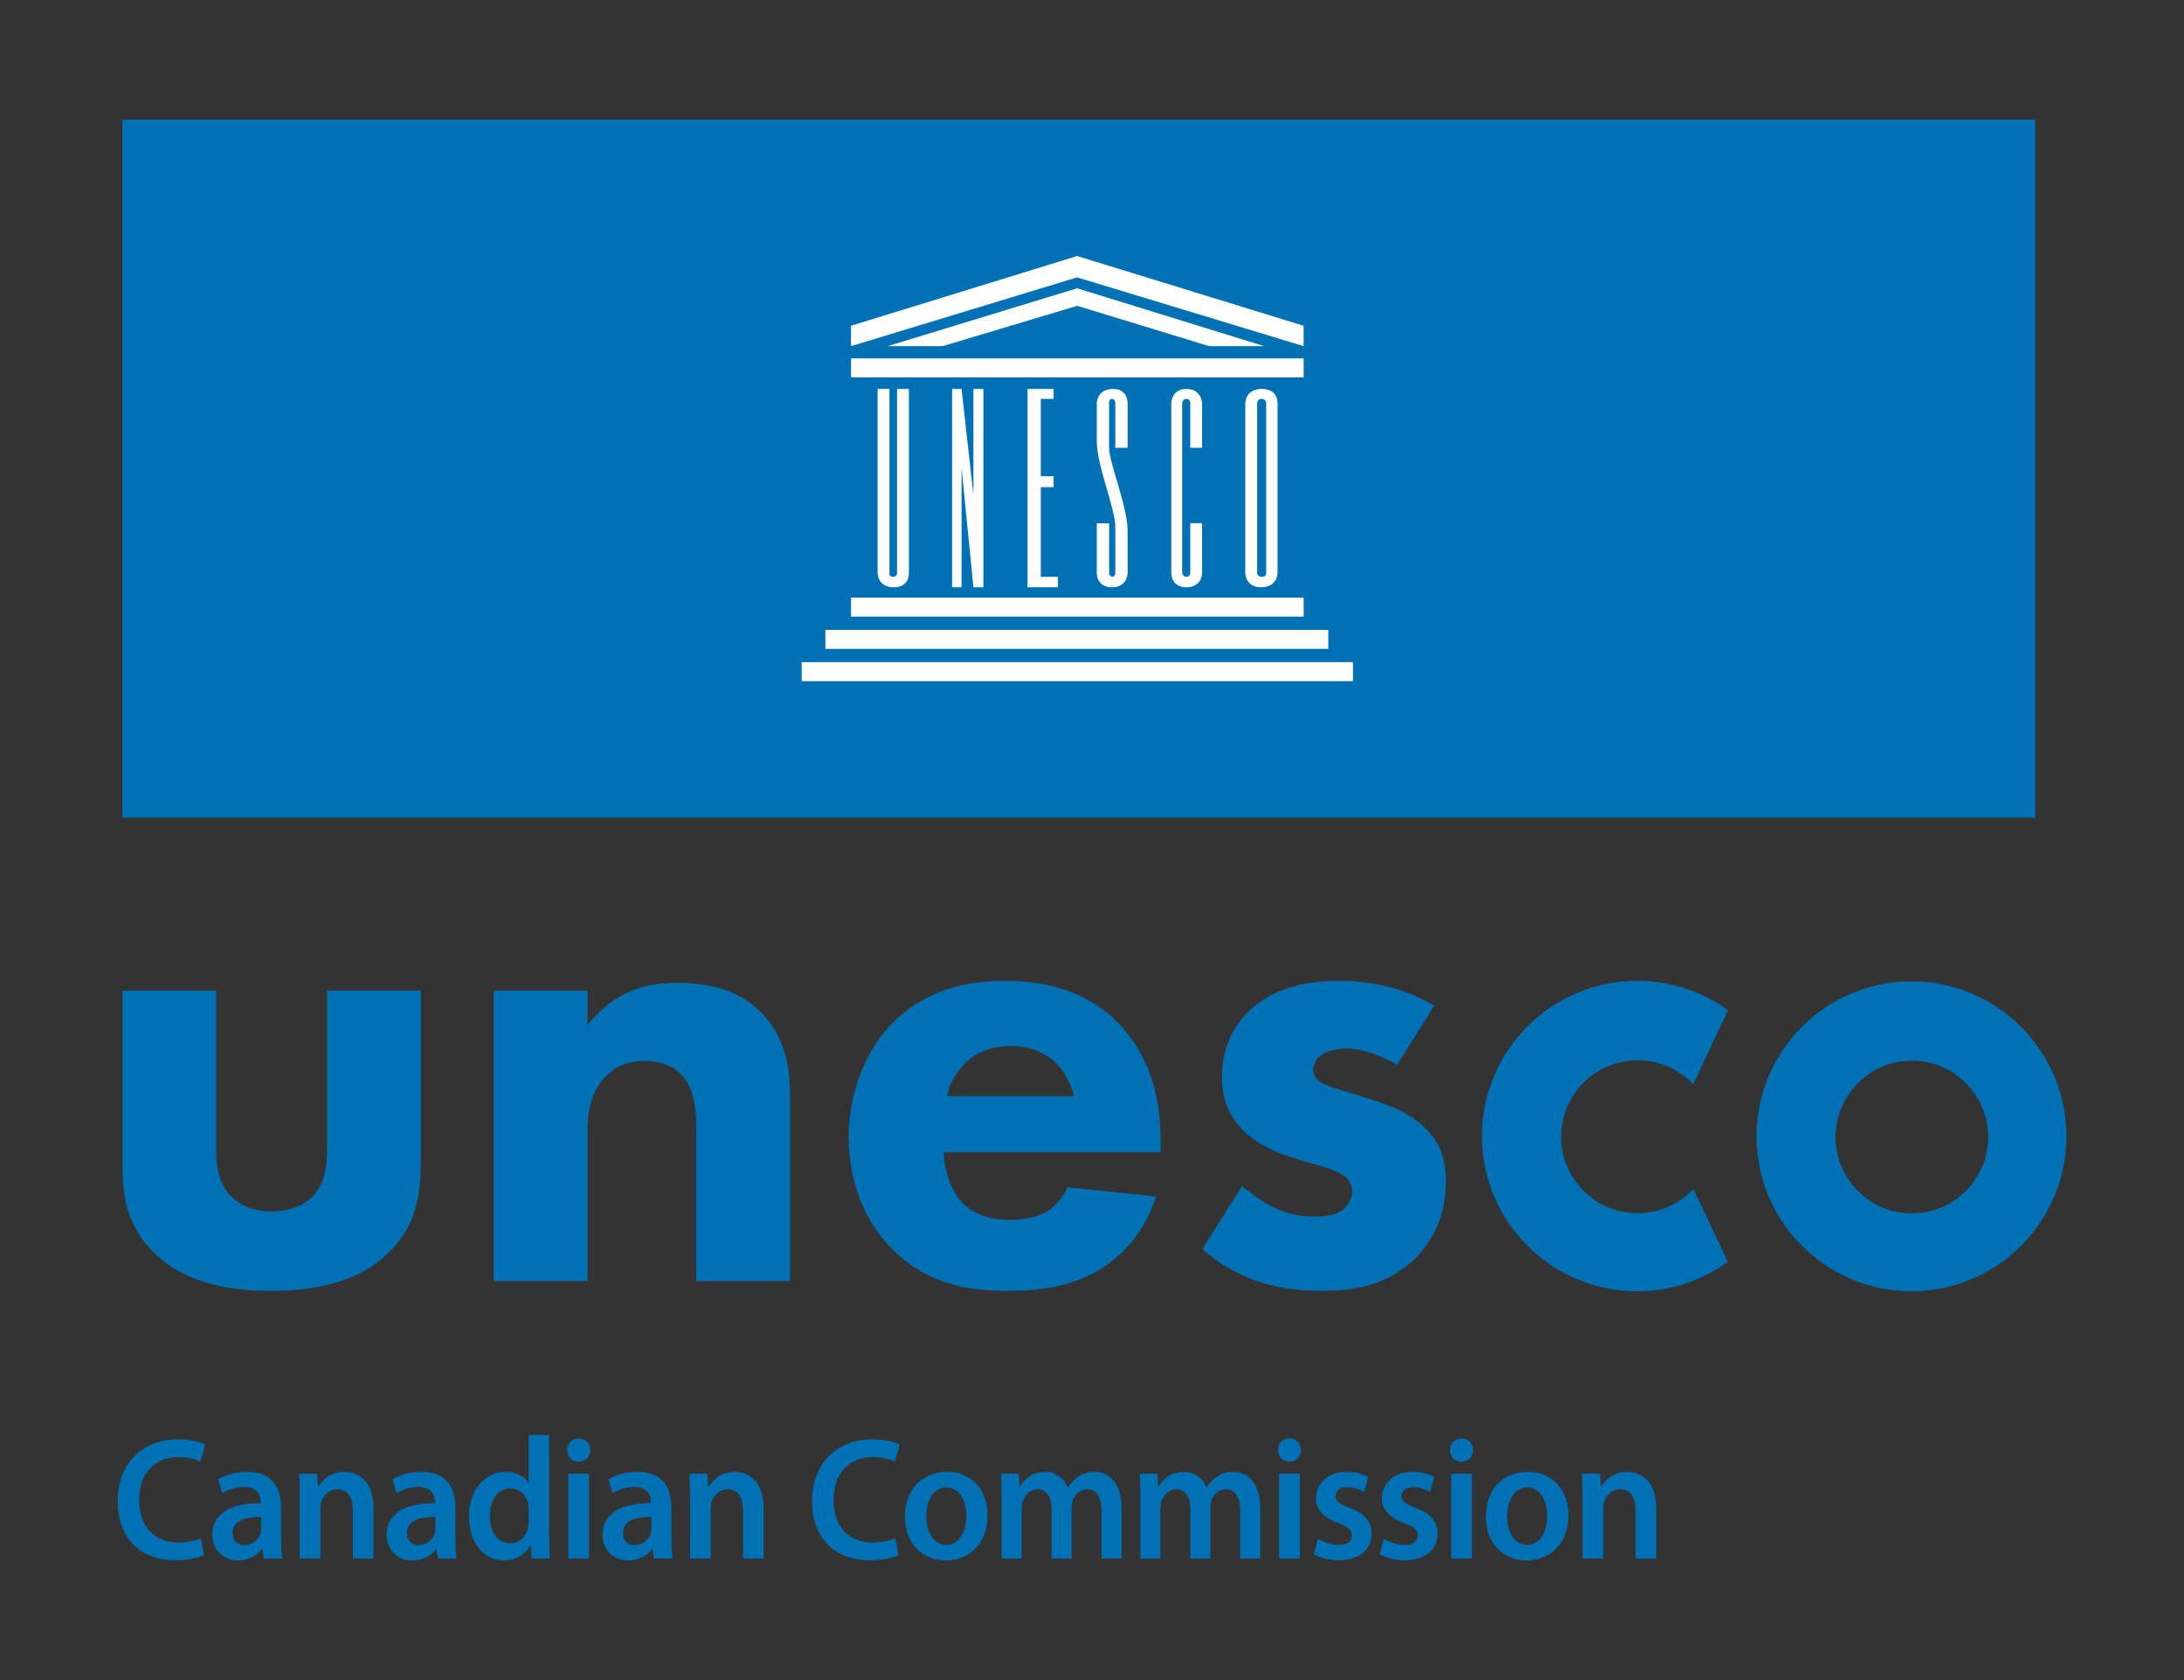 <?xml version="1.0" encoding="UTF-8"?>
<svg width="650" height="500" version="1.1" xmlns="http://www.w3.org/2000/svg">
 <rect width="100%" height="100%" fill="#333333" stroke="none"/>
 <path d="m36.4 243.31h569.34v-207.7h-569.34z" fill="#0071b4"/>
 <path d="m238.6 202.71h164.08v-5.65h-164.08zm7.057-9.606h149.68v-5.647h-149.68zm7.62-96.155 67.299-20.758 67.409 20.758v6.071l-67.409-20.473-67.299 20.473zm10.877 6.071 56.422-17.226 55.694 17.226h-16.378l-39.316-12.006-40.04 12.006zm-10.87 9.286h134.71v-5.647h-134.71zm117.34 58.237v-50.552s0-4.237 4.939-4.237c4.942 0 4.664 4.237 4.664 4.237v50.552s0 4.237-4.945 4.237c-4.657 0-4.657-4.237-4.657-4.237zm-17.51-51.823c-1.274 0-1.274 1.271-1.274 1.271v50.552s0.214 1.128 1.274 1.128c1.128 0 1.128-1.128 1.128-1.128v-14.829h3.529v14.829s0 4.237-4.657 4.237c-4.664 0-4.519-4.237-4.519-4.237v-50.552s0-4.237 4.519-4.237c4.515 0 4.657 4.237 4.657 4.237v13.274h-3.529v-13.274s0-1.271-1.128-1.271zm-22.097 52.881c0.918 0.073 0.918-1.057 0.918-1.057v-13.626c0-5.721-5.508-18.216-5.508-25.629v-11.297s0-4.095 4.66-4.237c4.657-0.142 4.518 4.237 4.518 4.237v13.274h-3.671v-13.274s0-1.271-0.993-1.271c-0.987 0-0.847 1.271-0.847 1.271v13.28c0 4.373 5.495 17.572 5.505 24.5 0.01 2.888 0.01 12.772 0.01 12.772s0 4.237-4.664 4.237c-4.657 0-4.515-4.237-4.515-4.237v-14.829h3.668v14.829s0 0.986 0.922 1.057zm-17.439-29.865v3.247h-3.813v26.686h5.084v3.108h-9.037v-59.026h7.765v2.966h-3.813v23.019zm-30.218 33.042v-59.026h2.82l3.532 31.547v-31.547h2.966v59.026h-2.966l-3.532-35.487v35.487zm-30.076 8.729h134.71v-5.647h-134.71zm12.426-11.834c1.268 0 1.268-0.99 1.268-0.99v-54.928h3.532v54.789s0.281 4.237-4.521 4.237c-4.797 0-4.797-4.237-4.797-4.237v-54.789h3.529v54.65s-0.285 1.268 0.99 1.268zm111.13-1.131v-50.552s0-1.271-1.413-1.271c-1.268 0-1.268 1.271-1.268 1.271v50.552s0 1.128 1.407 1.128c1.417 0 1.274-1.128 1.274-1.128" fill="#fff"/>
 <path d="m471 446.11c0-2.898-0.051-5.33-0.197-7.503h5.369l0.295 3.778h0.149c1.048-1.97 3.681-4.35 7.704-4.35 4.227 0 8.597 2.849 8.597 10.822v14.962h-6.11v-14.237c0-3.626-1.294-6.368-4.622-6.368-2.435 0-4.124 1.811-4.774 3.729-0.197 0.57-0.246 1.345-0.246 2.067v14.81h-6.165zm-22.45 5.126c0 4.868 2.287 8.545 6.013 8.545 3.48 0 5.915-3.574 5.915-8.648 0-3.933-1.692-8.438-5.864-8.438-4.324 0-6.064 4.347-6.064 8.542m18.238-0.26c0 9.266-6.262 13.406-12.423 13.406-6.857 0-12.126-4.916-12.126-12.992 0-8.283 5.217-13.358 12.523-13.358 7.203 0 12.025 5.282 12.025 12.944m-34.885 12.839h6.165v-25.211h-6.165zm6.514-32.249c0 1.911-1.342 3.412-3.48 3.412-2.038 0-3.38-1.501-3.38-3.412 0-1.97 1.394-3.474 3.432-3.474 2.086 0 3.38 1.504 3.428 3.474zm-26.581 26.4c1.394 0.876 4.027 1.815 6.213 1.815 2.684 0 3.875-1.142 3.875-2.801 0-1.704-0.993-2.584-3.975-3.671-4.719-1.711-6.711-4.402-6.66-7.355 0-4.45 3.529-7.921 9.143-7.921 2.685 0 5.02 0.727 6.414 1.504l-1.197 4.502c-1.042-0.621-2.979-1.449-5.117-1.449-2.186 0-3.377 1.087-3.377 2.639 0 1.607 1.142 2.384 4.221 3.519 4.376 1.659 6.414 3.988 6.462 7.717 0 4.554-3.428 7.869-9.842 7.869-2.93 0-5.563-0.727-7.355-1.76zm-19.624 0c1.394 0.876 4.027 1.815 6.213 1.815 2.684 0 3.875-1.142 3.875-2.801 0-1.704-0.993-2.584-3.975-3.671-4.719-1.711-6.711-4.402-6.66-7.355 0-4.45 3.529-7.921 9.143-7.921 2.684 0 5.02 0.727 6.414 1.504l-1.197 4.502c-1.041-0.621-2.979-1.449-5.117-1.449-2.186 0-3.377 1.087-3.377 2.639 0 1.607 1.142 2.384 4.221 3.519 4.376 1.659 6.414 3.988 6.462 7.717 0 4.554-3.428 7.869-9.842 7.869-2.93 0-5.563-0.727-7.355-1.76zm-11.524 5.849h6.165v-25.211h-6.165zm6.511-32.249c0 1.911-1.342 3.412-3.48 3.412-2.038 0-3.38-1.501-3.38-3.412 0-1.97 1.394-3.474 3.432-3.474 2.086 0 3.38 1.504 3.428 3.474zm-47.797 14.543c0-2.898-0.051-5.33-0.197-7.503h5.266l0.252 3.726h0.146c1.197-1.966 3.38-4.298 7.455-4.298 3.183 0 5.666 1.866 6.711 4.661h0.098c0.841-1.397 1.837-2.435 2.979-3.157 1.342-0.987 2.885-1.504 4.871-1.504 4.027 0 8.102 2.849 8.102 10.926v14.858h-5.964v-13.927c0-4.195-1.391-6.679-4.321-6.679-2.089 0-3.632 1.552-4.276 3.367-0.151 0.621-0.301 1.394-0.301 2.122v15.117h-5.961v-14.6c0-3.522-1.342-6.006-4.175-6.006-2.284 0-3.826 1.866-4.373 3.626-0.249 0.621-0.346 1.345-0.346 2.07v14.91h-5.967zm-41.28 0c0-2.898-0.051-5.33-0.201-7.503h5.269l0.249 3.726h0.149c1.193-1.966 3.38-4.298 7.455-4.298 3.183 0 5.666 1.866 6.708 4.661h0.098c0.845-1.397 1.837-2.435 2.982-3.157 1.342-0.987 2.885-1.504 4.871-1.504 4.027 0 8.102 2.849 8.102 10.926v14.858h-5.964v-13.927c0-4.195-1.394-6.679-4.324-6.679-2.086 0-3.629 1.552-4.276 3.367-0.149 0.621-0.299 1.394-0.299 2.122v15.117h-5.964v-14.6c0-3.522-1.342-6.006-4.172-6.006-2.287 0-3.826 1.866-4.376 3.626-0.246 0.621-0.346 1.345-0.346 2.07v14.91h-5.964zm-22.454 5.126c0 4.868 2.287 8.545 6.013 8.545 3.48 0 5.915-3.574 5.915-8.648 0-3.933-1.688-8.438-5.864-8.438-4.324 0-6.064 4.347-6.064 8.542m18.238-0.26c0 9.266-6.262 13.406-12.423 13.406-6.86 0-12.128-4.916-12.128-12.992 0-8.283 5.22-13.358 12.526-13.358 7.206 0 12.025 5.282 12.025 12.944m-26.477 11.804c-1.442 0.776-4.622 1.552-8.649 1.552-10.634 0-17.093-6.934-17.093-17.549 0-11.491 7.652-18.432 17.889-18.432 4.027 0 6.908 0.883 8.15 1.556l-1.342 5.071c-1.588-0.721-3.778-1.345-6.559-1.345-6.808 0-11.731 4.454-11.731 12.84 0 7.662 4.324 12.582 11.682 12.582 2.484 0 5.068-0.517 6.656-1.297zm-62.057-16.67c0-2.898-0.051-5.33-0.201-7.503h5.369l0.297 3.778h0.149c1.045-1.97 3.681-4.35 7.704-4.35 4.224 0 8.597 2.849 8.597 10.822v14.962h-6.113v-14.237c0-3.626-1.291-6.368-4.622-6.368-2.435 0-4.124 1.811-4.771 3.729-0.197 0.57-0.249 1.345-0.249 2.067v14.81h-6.161zm-11.52 5.385c-4.324-0.098-8.448 0.88-8.448 4.712 0 2.484 1.539 3.622 3.477 3.622 2.435 0 4.227-1.659 4.771-3.467 0.149-0.47 0.201-0.987 0.201-1.401zm0.796 12.323-0.397-2.798h-0.149c-1.491 1.97-4.027 3.364-7.157 3.364-4.871 0-7.604-3.671-7.604-7.504 0-6.368 5.418-9.58 14.364-9.525v-0.414c0-1.659-0.646-4.405-4.919-4.405-2.387 0-4.871 0.78-6.511 1.869l-1.193-4.146c1.788-1.135 4.919-2.225 8.745-2.225 7.753 0 9.991 5.126 9.991 10.615v9.111c0 2.277 0.098 4.502 0.346 6.058zm-25.489 0h6.161v-25.211h-6.161zm6.507-32.249c0 1.911-1.339 3.412-3.477 3.412-2.038 0-3.38-1.501-3.38-3.412 0-1.97 1.391-3.474 3.428-3.474 2.089 0 3.38 1.504 3.428 3.474zm-18.326 17.547c0-0.517-0.051-1.142-0.149-1.656-0.546-2.484-2.484-4.502-5.269-4.502-3.926 0-6.113 3.622-6.113 8.332 0 4.609 2.186 7.976 6.064 7.976 2.484 0 4.67-1.763 5.265-4.505 0.149-0.572 0.201-1.191 0.201-1.863zm6.113-22.051v29.662c0 2.587 0.098 5.385 0.197 7.093h-5.466l-0.249-3.988h-0.098c-1.439 2.798-4.373 4.557-7.902 4.557-5.763 0-10.337-5.123-10.337-12.892-0.051-8.438 5.02-13.461 10.835-13.461 3.331 0 5.715 1.449 6.808 3.315h0.098v-14.286zm-33.884 24.433c-4.324-0.098-8.448 0.88-8.448 4.712 0 2.484 1.54 3.622 3.477 3.622 2.435 0 4.227-1.659 4.771-3.467 0.149-0.47 0.201-0.987 0.201-1.401zm0.796 12.323-0.399-2.798h-0.149c-1.491 1.97-4.027 3.364-7.157 3.364-4.871 0-7.604-3.671-7.604-7.504 0-6.368 5.417-9.58 14.364-9.525v-0.414c0-1.659-0.646-4.405-4.919-4.405-2.387 0-4.871 0.78-6.511 1.869l-1.193-4.146c1.789-1.135 4.919-2.225 8.745-2.225 7.753 0 9.991 5.126 9.991 10.615v9.111c0 2.277 0.098 4.502 0.346 6.058zm-41.139-17.708c0-2.898-0.051-5.33-0.201-7.503h5.369l0.297 3.778h0.149c1.045-1.97 3.681-4.35 7.704-4.35 4.224 0 8.597 2.849 8.597 10.822v14.962h-6.113v-14.237c0-3.626-1.29-6.368-4.622-6.368-2.435 0-4.124 1.811-4.771 3.729-0.197 0.57-0.249 1.345-0.249 2.067v14.81h-6.161zm-11.52 5.385c-4.324-0.098-8.448 0.88-8.448 4.712 0 2.484 1.54 3.622 3.477 3.622 2.436 0 4.227-1.659 4.771-3.467 0.149-0.47 0.201-0.987 0.201-1.401zm0.796 12.323-0.399-2.798h-0.149c-1.491 1.97-4.027 3.364-7.157 3.364-4.871 0-7.604-3.671-7.604-7.504 0-6.368 5.417-9.58 14.364-9.525v-0.414c0-1.659-0.646-4.405-4.919-4.405-2.387 0-4.871 0.78-6.511 1.869l-1.193-4.146c1.788-1.135 4.919-2.225 8.745-2.225 7.753 0 9.991 5.126 9.991 10.615v9.111c0 2.277 0.098 4.502 0.346 6.058zm-17.732-1.037c-1.442 0.776-4.622 1.552-8.648 1.552-10.634 0-17.093-6.934-17.093-17.549 0-11.491 7.652-18.432 17.889-18.432 4.027 0 6.908 0.883 8.15 1.556l-1.342 5.071c-1.588-0.721-3.777-1.345-6.559-1.345-6.808 0-11.731 4.454-11.731 12.84 0 7.662 4.324 12.582 11.682 12.582 2.484 0 5.068-0.517 6.656-1.297z" fill="#0071b4"/>
 <path d="m415.8 316.91c-4.263-2.523-9.887-4.848-15.311-4.848-2.908 0-6.204 0.776-7.953 2.519-0.967 0.971-1.74 2.519-1.74 3.878 0 1.941 1.355 3.099 2.714 3.875 1.937 1.164 4.848 1.746 8.338 2.908l7.365 2.329c4.842 1.549 9.887 3.49 14.344 7.559 5.042 4.657 6.782 9.887 6.782 16.479 0 11.436-5.039 18.801-8.914 22.682-8.532 8.529-19.002 9.881-28.109 9.881-11.634 0-24.231-2.516-35.477-12.404l11.828-18.804c2.71 2.325 6.591 5.042 9.499 6.397 3.875 1.94 7.947 2.717 11.631 2.717 1.74 0 6.203 0 8.72-1.94 1.75-1.358 2.908-3.49 2.908-5.621 0-1.552-0.576-3.49-3.098-5.039-1.941-1.164-4.457-1.937-8.529-3.102l-6.976-2.131c-5.045-1.552-10.275-4.266-13.959-7.947-4.072-4.269-6.203-9.114-6.203-15.706 0-8.335 3.296-15.311 8.335-19.969 7.752-7.17 18.222-8.72 26.172-8.72 12.792 0 21.709 3.296 28.685 7.364zm-96.144 9.303c-0.194-0.776-1.549-6.204-5.621-10.081-3.102-2.904-7.559-4.845-13.183-4.845-7.17 0-11.436 2.908-14.15 5.621-2.131 2.325-4.069 5.431-4.848 9.305zm25.784 16.669h-64.553c0 4.654 1.746 10.854 5.233 14.735 4.266 4.651 10.081 5.427 14.344 5.427 4.072 0 8.338-0.776 11.246-2.519 0.385-0.197 3.68-2.325 6.006-7.174l26.366 2.717c-3.878 12.209-11.63 18.604-16.67 21.708-8.338 5.039-17.643 6.397-27.333 6.397-12.989 0-24.425-2.329-34.503-12.41-7.562-7.558-12.989-18.995-12.989-33.339 0-12.407 4.457-25.198 13.18-34.115 10.47-10.469 23.458-12.41 33.148-12.41 9.693 0 23.649 1.747 34.313 12.989 10.272 10.858 12.213 24.425 12.213 35.086zm158 11.541c-4.292 4.282-10 6.64-16.061 6.64-12.549 0-22.753-10.207-22.753-22.753 0-12.543 10.204-22.753 22.753-22.753 6.016 0 11.685 2.329 15.971 6.556l0.582 0.575 10.363-22.029-0.395-0.281c-7.83-5.544-17.041-8.474-26.641-8.474-25.473 0-46.195 20.722-46.195 46.192 0 25.473 20.722 46.198 46.195 46.198 9.577 0 18.772-2.92 26.592-8.445l0.391-0.281-10.22-21.728zm-356.5-59.614h27.915v10.275c8.529-10.857 18.607-12.601 26.751-12.601 7.562 0 17.446 1.358 24.814 8.723 8.141 8.141 8.72 18.416 8.72 25.392v54.666h-27.912v-44.394c0-5.618-0.194-12.788-4.654-17.249-2.128-2.128-5.624-3.878-10.657-3.878-5.822 0-9.502 2.325-11.637 4.654-4.651 4.651-5.424 10.854-5.424 16.472v44.394h-27.915zm-82.575 0v47.687c0 3.878 0.385 9.887 4.848 13.959 1.934 1.74 5.424 4.072 11.63 4.072 5.23 0 9.302-1.746 11.821-4.072 4.075-3.875 4.654-9.693 4.654-13.959v-47.687h27.915v50.4c0 9.887-0.973 19.192-9.693 27.721-9.887 9.69-24.426 11.242-34.698 11.242-10.664 0-25.008-1.552-34.895-11.242-7.947-7.753-9.499-16.476-9.499-25.975v-52.147zm504.65 66.295c-12.526 0-22.714-10.191-22.714-22.714s10.188-22.714 22.714-22.714c12.52 0 22.711 10.191 22.711 22.714s-10.191 22.714-22.711 22.714m-0.122-69.042c-25.431 0-46.115 20.686-46.115 46.115 0 25.431 20.683 46.115 46.115 46.115 25.428 0 46.114-20.683 46.114-46.115 0-25.428-20.686-46.115-46.114-46.115" fill="#0071b4"/>
</svg>
